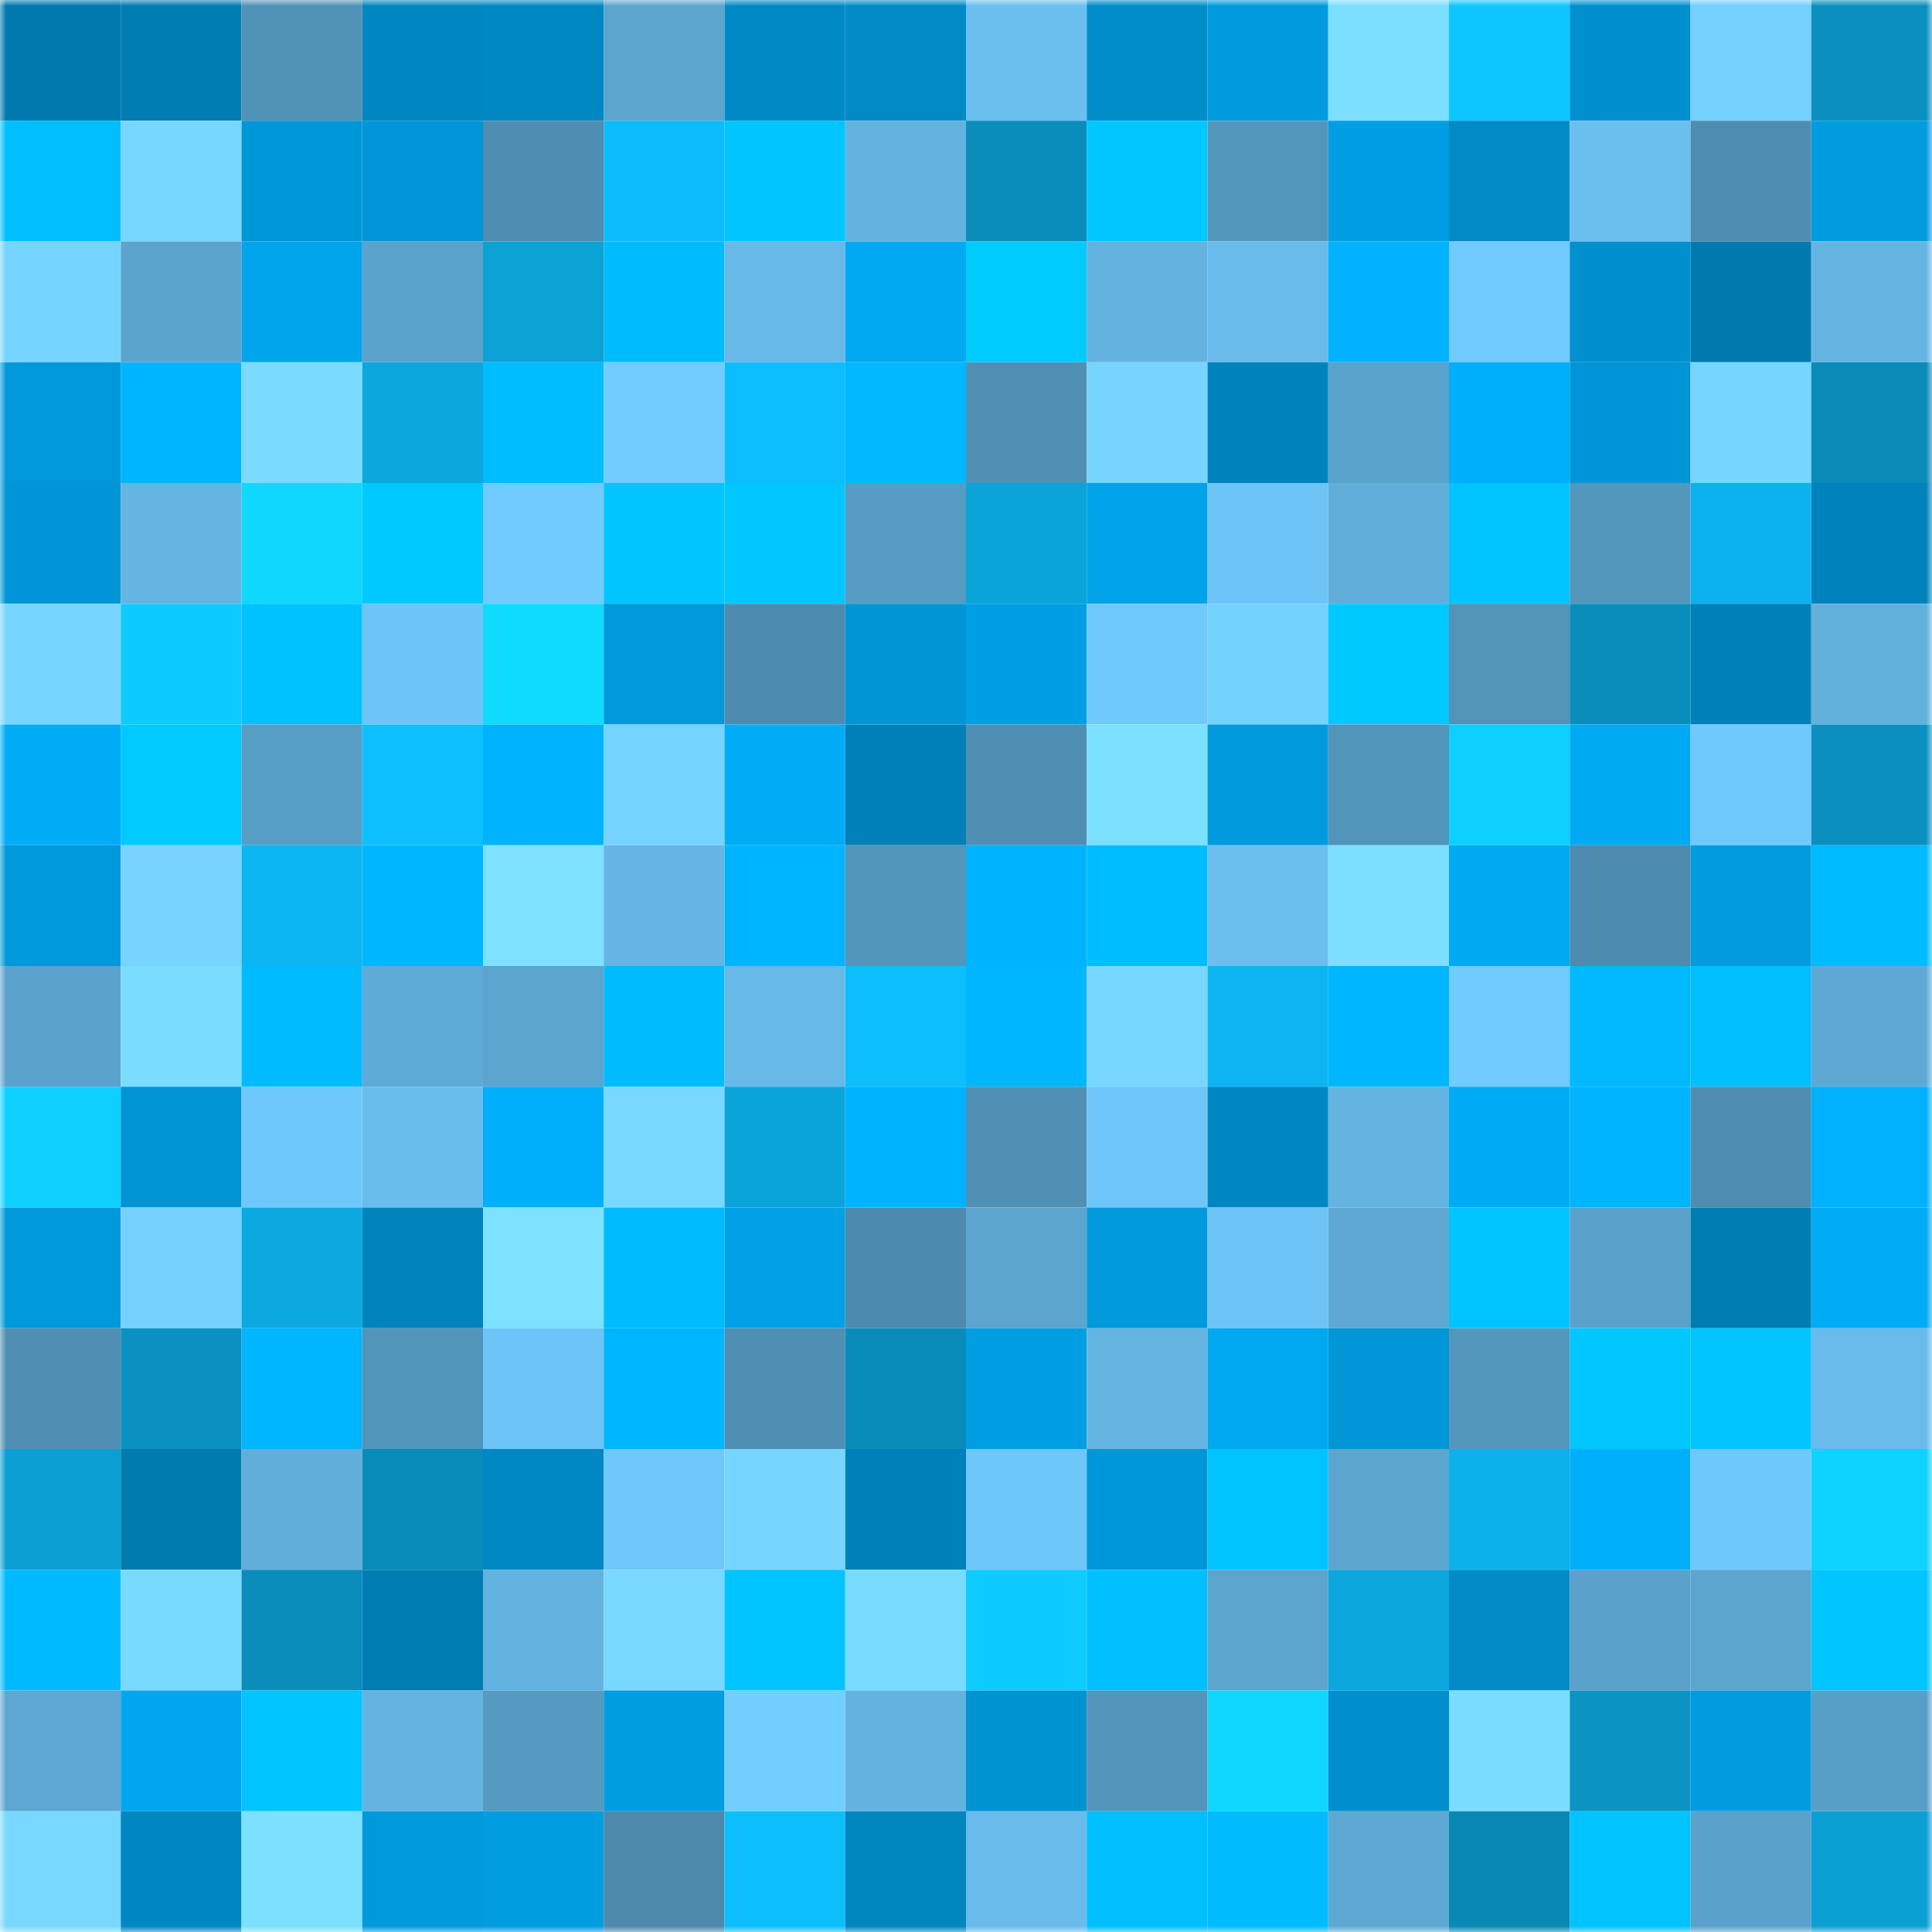 <svg viewBox="0 0 160 160" fill="none" role="img" xmlns="http://www.w3.org/2000/svg" width="240" height="240" name="ens%2Carsto87.eth"><mask id="2115450683" mask-type="alpha" maskUnits="userSpaceOnUse" x="0" y="0" width="160" height="160"><rect width="160" height="160" fill="#FFFFFF"></rect></mask><g mask="url(#2115450683)"><rect x="0" y="0" width="10" height="10" fill="#007aae"></rect><rect x="10" y="0" width="10" height="10" fill="#007db3"></rect><rect x="20" y="0" width="10" height="10" fill="#5192b7"></rect><rect x="30" y="0" width="10" height="10" fill="#0087c1"></rect><rect x="40" y="0" width="10" height="10" fill="#0088c2"></rect><rect x="50" y="0" width="10" height="10" fill="#5ca5cf"></rect><rect x="60" y="0" width="10" height="10" fill="#008ac5"></rect><rect x="70" y="0" width="10" height="10" fill="#008bc7"></rect><rect x="80" y="0" width="10" height="10" fill="#6abfef"></rect><rect x="90" y="0" width="10" height="10" fill="#008dc9"></rect><rect x="100" y="0" width="10" height="10" fill="#009bde"></rect><rect x="110" y="0" width="10" height="10" fill="#7cdfff"></rect><rect x="120" y="0" width="10" height="10" fill="#0dc5ff"></rect><rect x="130" y="0" width="10" height="10" fill="#0090cf"></rect><rect x="140" y="0" width="10" height="10" fill="#73d0ff"></rect><rect x="150" y="0" width="10" height="10" fill="#0a8fbe"></rect><rect x="0" y="10" width="10" height="10" fill="#00beff"></rect><rect x="10" y="10" width="10" height="10" fill="#77d7ff"></rect><rect x="20" y="10" width="10" height="10" fill="#0097d8"></rect><rect x="30" y="10" width="10" height="10" fill="#0096d7"></rect><rect x="40" y="10" width="10" height="10" fill="#4f8eb2"></rect><rect x="50" y="10" width="10" height="10" fill="#0dbcfa"></rect><rect x="60" y="10" width="10" height="10" fill="#00c5ff"></rect><rect x="70" y="10" width="10" height="10" fill="#63b3e0"></rect><rect x="80" y="10" width="10" height="10" fill="#0a8dbb"></rect><rect x="90" y="10" width="10" height="10" fill="#00c7ff"></rect><rect x="100" y="10" width="10" height="10" fill="#5497bd"></rect><rect x="110" y="10" width="10" height="10" fill="#009ee2"></rect><rect x="120" y="10" width="10" height="10" fill="#008bc7"></rect><rect x="130" y="10" width="10" height="10" fill="#6abfef"></rect><rect x="140" y="10" width="10" height="10" fill="#4e8cb0"></rect><rect x="150" y="10" width="10" height="10" fill="#009ce0"></rect><rect x="0" y="20" width="10" height="10" fill="#76d5ff"></rect><rect x="10" y="20" width="10" height="10" fill="#5ba4cd"></rect><rect x="20" y="20" width="10" height="10" fill="#00a4eb"></rect><rect x="30" y="20" width="10" height="10" fill="#5aa3cc"></rect><rect x="40" y="20" width="10" height="10" fill="#0ba2d6"></rect><rect x="50" y="20" width="10" height="10" fill="#00bcff"></rect><rect x="60" y="20" width="10" height="10" fill="#67b9e8"></rect><rect x="70" y="20" width="10" height="10" fill="#00a9f2"></rect><rect x="80" y="20" width="10" height="10" fill="#00cbff"></rect><rect x="90" y="20" width="10" height="10" fill="#63b2df"></rect><rect x="100" y="20" width="10" height="10" fill="#68bbea"></rect><rect x="110" y="20" width="10" height="10" fill="#00b2ff"></rect><rect x="120" y="20" width="10" height="10" fill="#70cafd"></rect><rect x="130" y="20" width="10" height="10" fill="#0090cf"></rect><rect x="140" y="20" width="10" height="10" fill="#007aae"></rect><rect x="150" y="20" width="10" height="10" fill="#65b5e3"></rect><rect x="0" y="30" width="10" height="10" fill="#0098d9"></rect><rect x="10" y="30" width="10" height="10" fill="#00b5ff"></rect><rect x="20" y="30" width="10" height="10" fill="#7adbff"></rect><rect x="30" y="30" width="10" height="10" fill="#0ba7dd"></rect><rect x="40" y="30" width="10" height="10" fill="#00bdff"></rect><rect x="50" y="30" width="10" height="10" fill="#72cdff"></rect><rect x="60" y="30" width="10" height="10" fill="#0dbefd"></rect><rect x="70" y="30" width="10" height="10" fill="#00b8ff"></rect><rect x="80" y="30" width="10" height="10" fill="#5090b5"></rect><rect x="90" y="30" width="10" height="10" fill="#76d4ff"></rect><rect x="100" y="30" width="10" height="10" fill="#0083bc"></rect><rect x="110" y="30" width="10" height="10" fill="#5aa3cc"></rect><rect x="120" y="30" width="10" height="10" fill="#00affa"></rect><rect x="130" y="30" width="10" height="10" fill="#0095d6"></rect><rect x="140" y="30" width="10" height="10" fill="#77d6ff"></rect><rect x="150" y="30" width="10" height="10" fill="#098ab7"></rect><rect x="0" y="40" width="10" height="10" fill="#0095d6"></rect><rect x="10" y="40" width="10" height="10" fill="#64b5e2"></rect><rect x="20" y="40" width="10" height="10" fill="#0fd8ff"></rect><rect x="30" y="40" width="10" height="10" fill="#00c9ff"></rect><rect x="40" y="40" width="10" height="10" fill="#71cbfe"></rect><rect x="50" y="40" width="10" height="10" fill="#00c6ff"></rect><rect x="60" y="40" width="10" height="10" fill="#00c7ff"></rect><rect x="70" y="40" width="10" height="10" fill="#569cc3"></rect><rect x="80" y="40" width="10" height="10" fill="#0ba4d9"></rect><rect x="90" y="40" width="10" height="10" fill="#00a3ea"></rect><rect x="100" y="40" width="10" height="10" fill="#6dc4f6"></rect><rect x="110" y="40" width="10" height="10" fill="#61aeda"></rect><rect x="120" y="40" width="10" height="10" fill="#00c4ff"></rect><rect x="130" y="40" width="10" height="10" fill="#5497bd"></rect><rect x="140" y="40" width="10" height="10" fill="#0cb2ed"></rect><rect x="150" y="40" width="10" height="10" fill="#0083bc"></rect><rect x="0" y="50" width="10" height="10" fill="#77d6ff"></rect><rect x="10" y="50" width="10" height="10" fill="#0eccff"></rect><rect x="20" y="50" width="10" height="10" fill="#00c2ff"></rect><rect x="30" y="50" width="10" height="10" fill="#6dc5f7"></rect><rect x="40" y="50" width="10" height="10" fill="#0fdbff"></rect><rect x="50" y="50" width="10" height="10" fill="#0098da"></rect><rect x="60" y="50" width="10" height="10" fill="#4d8baf"></rect><rect x="70" y="50" width="10" height="10" fill="#0095d5"></rect><rect x="80" y="50" width="10" height="10" fill="#009fe3"></rect><rect x="90" y="50" width="10" height="10" fill="#6fc9fb"></rect><rect x="100" y="50" width="10" height="10" fill="#74d2ff"></rect><rect x="110" y="50" width="10" height="10" fill="#00c9ff"></rect><rect x="120" y="50" width="10" height="10" fill="#5293b8"></rect><rect x="130" y="50" width="10" height="10" fill="#0a8dbb"></rect><rect x="140" y="50" width="10" height="10" fill="#0081b9"></rect><rect x="150" y="50" width="10" height="10" fill="#62b0dc"></rect><rect x="0" y="60" width="10" height="10" fill="#00acf6"></rect><rect x="10" y="60" width="10" height="10" fill="#00caff"></rect><rect x="20" y="60" width="10" height="10" fill="#579ec5"></rect><rect x="30" y="60" width="10" height="10" fill="#0dc0ff"></rect><rect x="40" y="60" width="10" height="10" fill="#00b3ff"></rect><rect x="50" y="60" width="10" height="10" fill="#75d3ff"></rect><rect x="60" y="60" width="10" height="10" fill="#00acf6"></rect><rect x="70" y="60" width="10" height="10" fill="#0080b8"></rect><rect x="80" y="60" width="10" height="10" fill="#4f8fb3"></rect><rect x="90" y="60" width="10" height="10" fill="#7ce0ff"></rect><rect x="100" y="60" width="10" height="10" fill="#009adc"></rect><rect x="110" y="60" width="10" height="10" fill="#5295ba"></rect><rect x="120" y="60" width="10" height="10" fill="#0ed0ff"></rect><rect x="130" y="60" width="10" height="10" fill="#00aaf3"></rect><rect x="140" y="60" width="10" height="10" fill="#70c9fc"></rect><rect x="150" y="60" width="10" height="10" fill="#0a8fbe"></rect><rect x="0" y="70" width="10" height="10" fill="#0099db"></rect><rect x="10" y="70" width="10" height="10" fill="#76d4ff"></rect><rect x="20" y="70" width="10" height="10" fill="#0cb6f2"></rect><rect x="30" y="70" width="10" height="10" fill="#00b7ff"></rect><rect x="40" y="70" width="10" height="10" fill="#7de1ff"></rect><rect x="50" y="70" width="10" height="10" fill="#65b6e4"></rect><rect x="60" y="70" width="10" height="10" fill="#00b5ff"></rect><rect x="70" y="70" width="10" height="10" fill="#5396bc"></rect><rect x="80" y="70" width="10" height="10" fill="#00b3ff"></rect><rect x="90" y="70" width="10" height="10" fill="#00bdff"></rect><rect x="100" y="70" width="10" height="10" fill="#6abfef"></rect><rect x="110" y="70" width="10" height="10" fill="#7cdfff"></rect><rect x="120" y="70" width="10" height="10" fill="#00a9f2"></rect><rect x="130" y="70" width="10" height="10" fill="#4d8baf"></rect><rect x="140" y="70" width="10" height="10" fill="#009ce0"></rect><rect x="150" y="70" width="10" height="10" fill="#00bbff"></rect><rect x="0" y="80" width="10" height="10" fill="#5ba3cd"></rect><rect x="10" y="80" width="10" height="10" fill="#7addff"></rect><rect x="20" y="80" width="10" height="10" fill="#00bbff"></rect><rect x="30" y="80" width="10" height="10" fill="#5fabd7"></rect><rect x="40" y="80" width="10" height="10" fill="#5ca5cf"></rect><rect x="50" y="80" width="10" height="10" fill="#00bcff"></rect><rect x="60" y="80" width="10" height="10" fill="#67b9e8"></rect><rect x="70" y="80" width="10" height="10" fill="#0dbefd"></rect><rect x="80" y="80" width="10" height="10" fill="#00b7ff"></rect><rect x="90" y="80" width="10" height="10" fill="#77d7ff"></rect><rect x="100" y="80" width="10" height="10" fill="#0cb5f1"></rect><rect x="110" y="80" width="10" height="10" fill="#00b7ff"></rect><rect x="120" y="80" width="10" height="10" fill="#70cbfe"></rect><rect x="130" y="80" width="10" height="10" fill="#00b9ff"></rect><rect x="140" y="80" width="10" height="10" fill="#00bfff"></rect><rect x="150" y="80" width="10" height="10" fill="#5eaad5"></rect><rect x="0" y="90" width="10" height="10" fill="#0ed0ff"></rect><rect x="10" y="90" width="10" height="10" fill="#0094d4"></rect><rect x="20" y="90" width="10" height="10" fill="#6fc8fb"></rect><rect x="30" y="90" width="10" height="10" fill="#69bdec"></rect><rect x="40" y="90" width="10" height="10" fill="#00affa"></rect><rect x="50" y="90" width="10" height="10" fill="#78d8ff"></rect><rect x="60" y="90" width="10" height="10" fill="#0ba4da"></rect><rect x="70" y="90" width="10" height="10" fill="#00b3ff"></rect><rect x="80" y="90" width="10" height="10" fill="#5191b6"></rect><rect x="90" y="90" width="10" height="10" fill="#6ec6f8"></rect><rect x="100" y="90" width="10" height="10" fill="#0087c2"></rect><rect x="110" y="90" width="10" height="10" fill="#64b4e2"></rect><rect x="120" y="90" width="10" height="10" fill="#00abf5"></rect><rect x="130" y="90" width="10" height="10" fill="#00b4ff"></rect><rect x="140" y="90" width="10" height="10" fill="#4e8db0"></rect><rect x="150" y="90" width="10" height="10" fill="#00b1fd"></rect><rect x="0" y="100" width="10" height="10" fill="#0099db"></rect><rect x="10" y="100" width="10" height="10" fill="#74d1ff"></rect><rect x="20" y="100" width="10" height="10" fill="#0ba9e0"></rect><rect x="30" y="100" width="10" height="10" fill="#0084bd"></rect><rect x="40" y="100" width="10" height="10" fill="#7de2ff"></rect><rect x="50" y="100" width="10" height="10" fill="#00bcff"></rect><rect x="60" y="100" width="10" height="10" fill="#00a1e6"></rect><rect x="70" y="100" width="10" height="10" fill="#4d8bae"></rect><rect x="80" y="100" width="10" height="10" fill="#5ca5cf"></rect><rect x="90" y="100" width="10" height="10" fill="#0099db"></rect><rect x="100" y="100" width="10" height="10" fill="#6dc4f6"></rect><rect x="110" y="100" width="10" height="10" fill="#5ea9d3"></rect><rect x="120" y="100" width="10" height="10" fill="#00c4ff"></rect><rect x="130" y="100" width="10" height="10" fill="#5aa2cb"></rect><rect x="140" y="100" width="10" height="10" fill="#007db3"></rect><rect x="150" y="100" width="10" height="10" fill="#00acf6"></rect><rect x="0" y="110" width="10" height="10" fill="#508fb3"></rect><rect x="10" y="110" width="10" height="10" fill="#0a91c1"></rect><rect x="20" y="110" width="10" height="10" fill="#00b6ff"></rect><rect x="30" y="110" width="10" height="10" fill="#5295ba"></rect><rect x="40" y="110" width="10" height="10" fill="#6dc5f7"></rect><rect x="50" y="110" width="10" height="10" fill="#00b6ff"></rect><rect x="60" y="110" width="10" height="10" fill="#4f8fb3"></rect><rect x="70" y="110" width="10" height="10" fill="#0a8cba"></rect><rect x="80" y="110" width="10" height="10" fill="#009fe3"></rect><rect x="90" y="110" width="10" height="10" fill="#64b5e2"></rect><rect x="100" y="110" width="10" height="10" fill="#00a8f0"></rect><rect x="110" y="110" width="10" height="10" fill="#0096d7"></rect><rect x="120" y="110" width="10" height="10" fill="#5497bd"></rect><rect x="130" y="110" width="10" height="10" fill="#00c8ff"></rect><rect x="140" y="110" width="10" height="10" fill="#00c5ff"></rect><rect x="150" y="110" width="10" height="10" fill="#68bbea"></rect><rect x="0" y="120" width="10" height="10" fill="#0b9fd4"></rect><rect x="10" y="120" width="10" height="10" fill="#007bb0"></rect><rect x="20" y="120" width="10" height="10" fill="#60aed9"></rect><rect x="30" y="120" width="10" height="10" fill="#098bb9"></rect><rect x="40" y="120" width="10" height="10" fill="#0088c2"></rect><rect x="50" y="120" width="10" height="10" fill="#6fc7fa"></rect><rect x="60" y="120" width="10" height="10" fill="#77d6ff"></rect><rect x="70" y="120" width="10" height="10" fill="#0080b8"></rect><rect x="80" y="120" width="10" height="10" fill="#6ec7f9"></rect><rect x="90" y="120" width="10" height="10" fill="#0097d8"></rect><rect x="100" y="120" width="10" height="10" fill="#00c4ff"></rect><rect x="110" y="120" width="10" height="10" fill="#5ca6d0"></rect><rect x="120" y="120" width="10" height="10" fill="#0cb1eb"></rect><rect x="130" y="120" width="10" height="10" fill="#00affa"></rect><rect x="140" y="120" width="10" height="10" fill="#6fc8fb"></rect><rect x="150" y="120" width="10" height="10" fill="#0ed2ff"></rect><rect x="0" y="130" width="10" height="10" fill="#00baff"></rect><rect x="10" y="130" width="10" height="10" fill="#79daff"></rect><rect x="20" y="130" width="10" height="10" fill="#0a8dbb"></rect><rect x="30" y="130" width="10" height="10" fill="#007db3"></rect><rect x="40" y="130" width="10" height="10" fill="#63b3e0"></rect><rect x="50" y="130" width="10" height="10" fill="#78d8ff"></rect><rect x="60" y="130" width="10" height="10" fill="#00c4ff"></rect><rect x="70" y="130" width="10" height="10" fill="#79dbff"></rect><rect x="80" y="130" width="10" height="10" fill="#0eccff"></rect><rect x="90" y="130" width="10" height="10" fill="#00bfff"></rect><rect x="100" y="130" width="10" height="10" fill="#5ba5ce"></rect><rect x="110" y="130" width="10" height="10" fill="#0ba7dd"></rect><rect x="120" y="130" width="10" height="10" fill="#008bc7"></rect><rect x="130" y="130" width="10" height="10" fill="#5aa2cb"></rect><rect x="140" y="130" width="10" height="10" fill="#5ca5cf"></rect><rect x="150" y="130" width="10" height="10" fill="#00c5ff"></rect><rect x="0" y="140" width="10" height="10" fill="#5da8d2"></rect><rect x="10" y="140" width="10" height="10" fill="#00a6ee"></rect><rect x="20" y="140" width="10" height="10" fill="#00c5ff"></rect><rect x="30" y="140" width="10" height="10" fill="#64b4e2"></rect><rect x="40" y="140" width="10" height="10" fill="#559ac0"></rect><rect x="50" y="140" width="10" height="10" fill="#009de1"></rect><rect x="60" y="140" width="10" height="10" fill="#73cfff"></rect><rect x="70" y="140" width="10" height="10" fill="#63b3e0"></rect><rect x="80" y="140" width="10" height="10" fill="#0093d2"></rect><rect x="90" y="140" width="10" height="10" fill="#5395bb"></rect><rect x="100" y="140" width="10" height="10" fill="#0fd7ff"></rect><rect x="110" y="140" width="10" height="10" fill="#008ecc"></rect><rect x="120" y="140" width="10" height="10" fill="#7bddff"></rect><rect x="130" y="140" width="10" height="10" fill="#0a93c3"></rect><rect x="140" y="140" width="10" height="10" fill="#009ce0"></rect><rect x="150" y="140" width="10" height="10" fill="#589fc7"></rect><rect x="0" y="150" width="10" height="10" fill="#78d8ff"></rect><rect x="10" y="150" width="10" height="10" fill="#0087c2"></rect><rect x="20" y="150" width="10" height="10" fill="#7ce0ff"></rect><rect x="30" y="150" width="10" height="10" fill="#0099db"></rect><rect x="40" y="150" width="10" height="10" fill="#009de1"></rect><rect x="50" y="150" width="10" height="10" fill="#4c89ab"></rect><rect x="60" y="150" width="10" height="10" fill="#0dbefc"></rect><rect x="70" y="150" width="10" height="10" fill="#0086bf"></rect><rect x="80" y="150" width="10" height="10" fill="#68bbea"></rect><rect x="90" y="150" width="10" height="10" fill="#00bfff"></rect><rect x="100" y="150" width="10" height="10" fill="#00bcff"></rect><rect x="110" y="150" width="10" height="10" fill="#5ea9d3"></rect><rect x="120" y="150" width="10" height="10" fill="#0988b5"></rect><rect x="130" y="150" width="10" height="10" fill="#00c3ff"></rect><rect x="140" y="150" width="10" height="10" fill="#5aa2cb"></rect><rect x="150" y="150" width="10" height="10" fill="#0ba0d4"></rect></g></svg>
